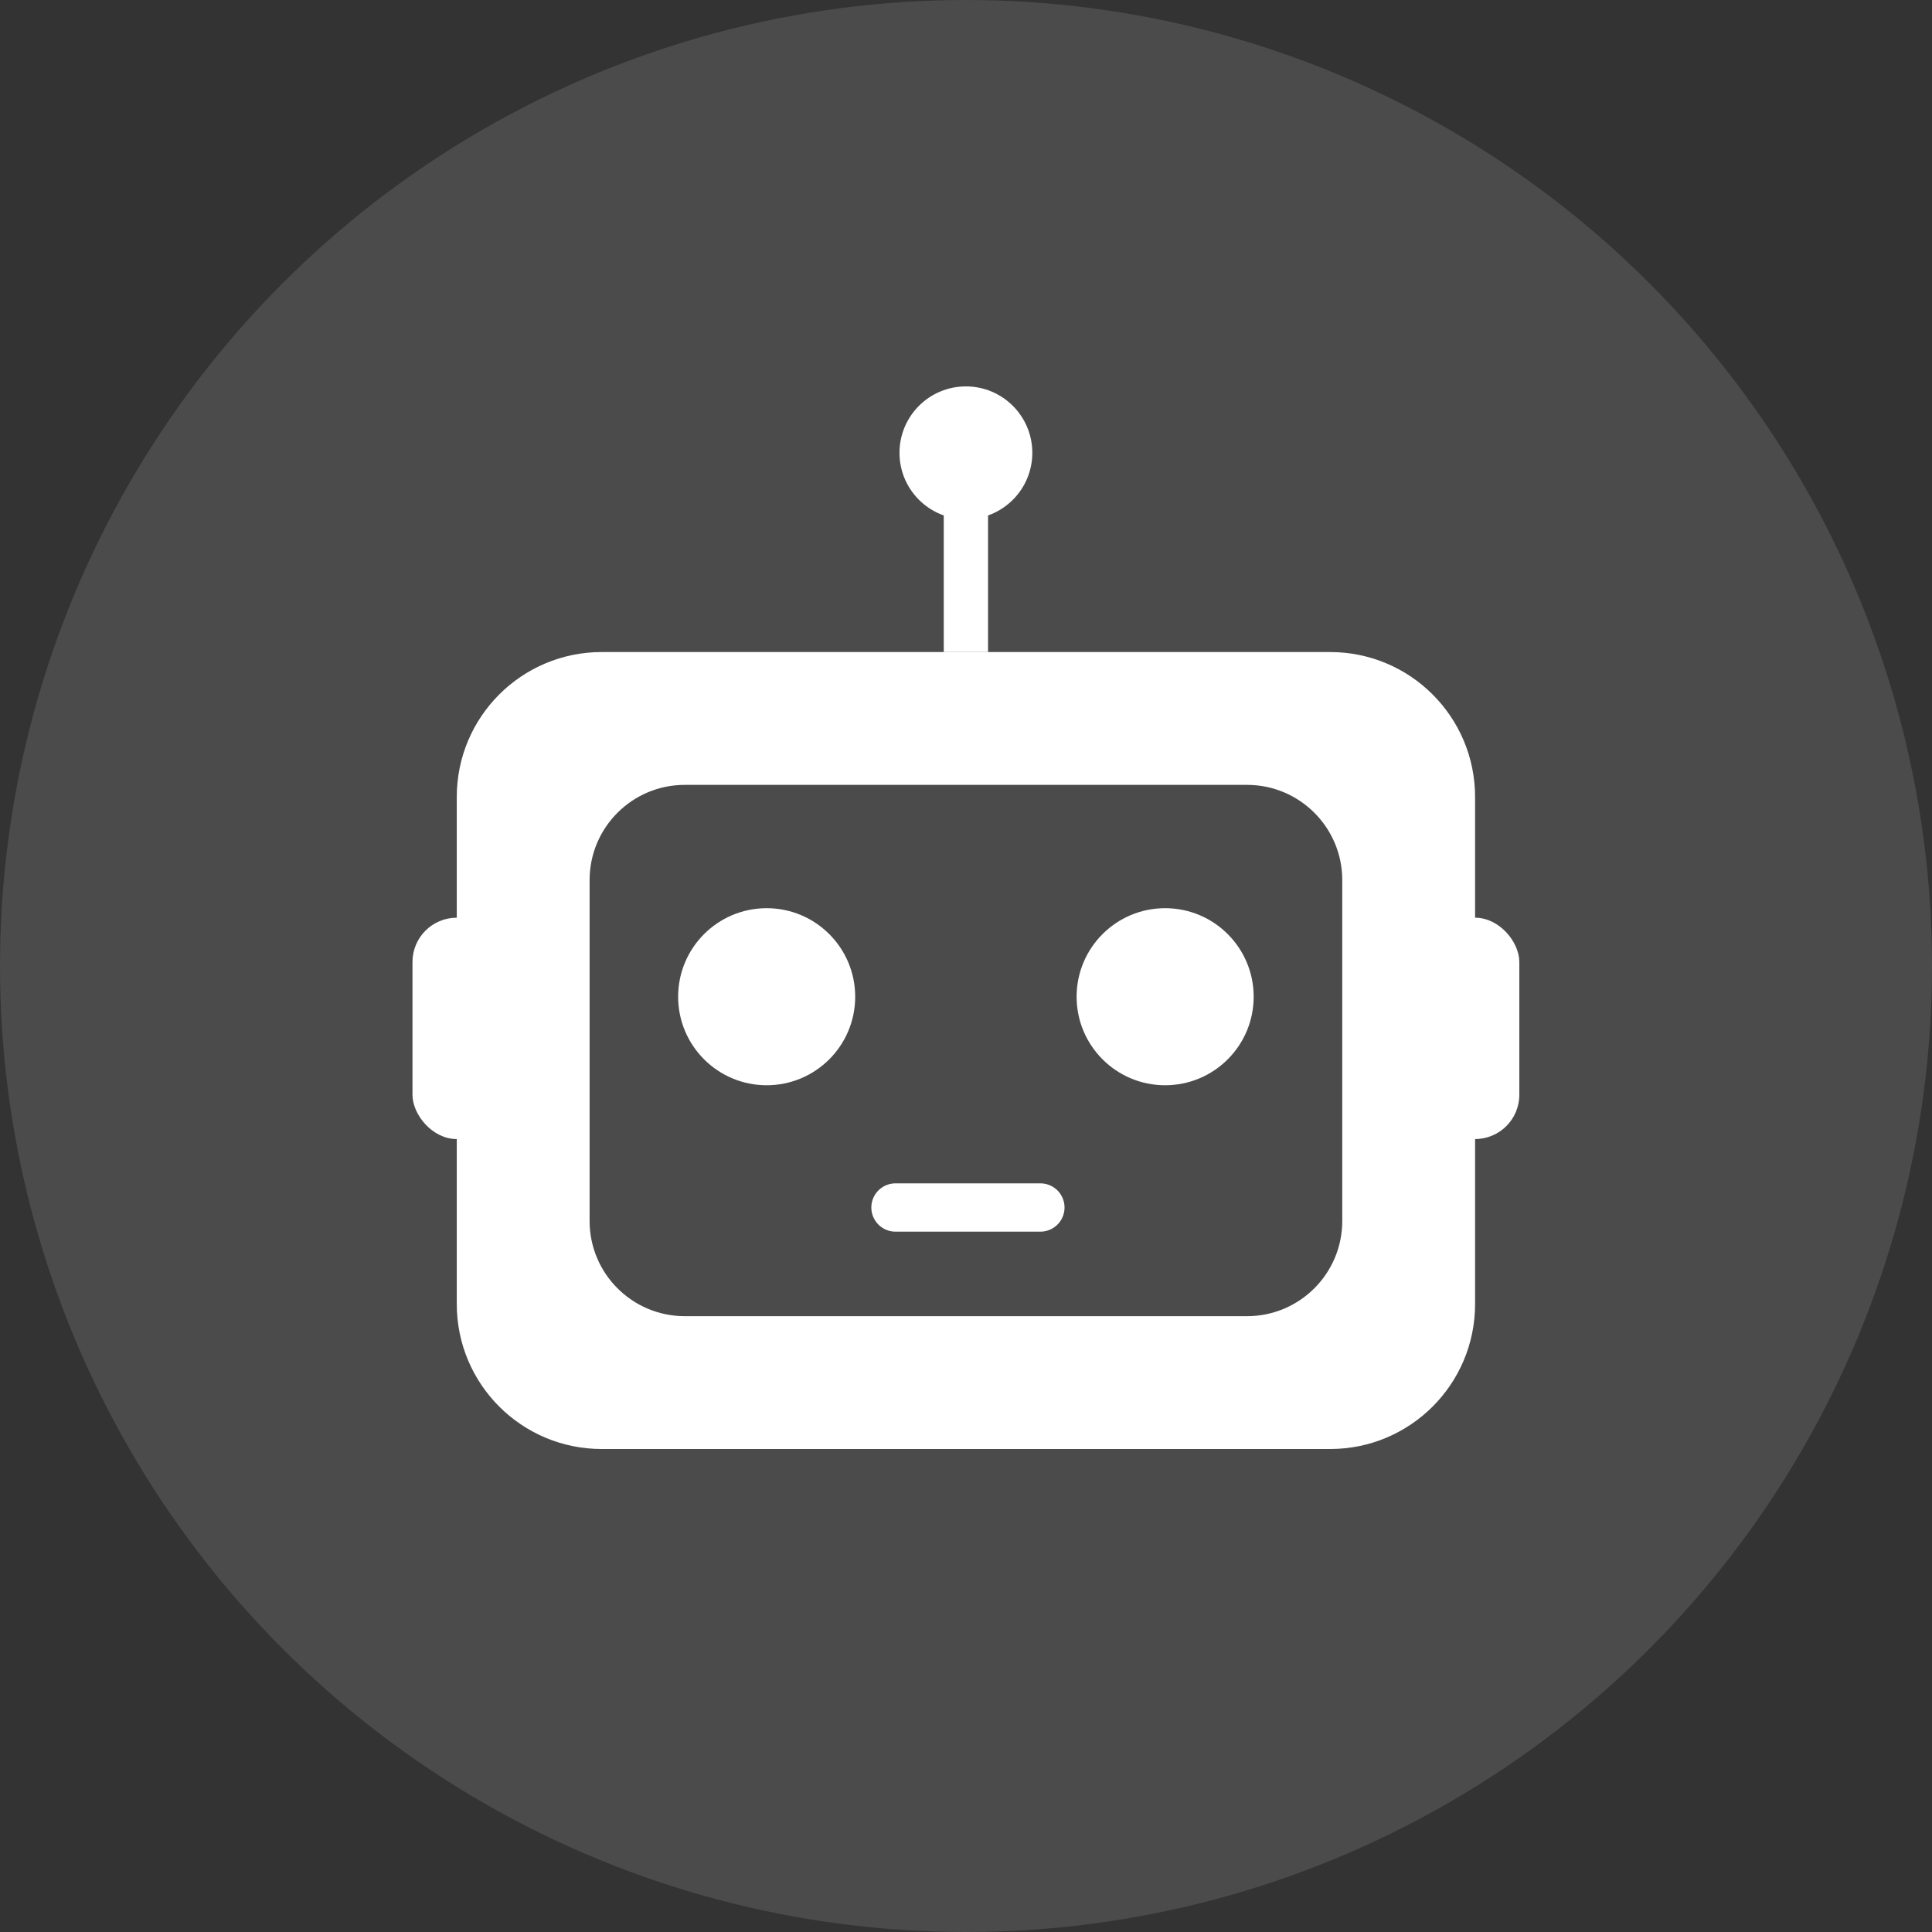 <svg width="40" height="40" viewBox="0 0 40 40" fill="none" xmlns="http://www.w3.org/2000/svg"><rect x="0" y="0" width="40" height="40" fill="#333333" stroke="none"/><circle cx="20" cy="20" r="20" fill="white" fill-opacity="0.12"/><path fill-rule="evenodd" clip-rule="evenodd" d="M12.457 13.5C10.8 13.5 9.457 14.843 9.457 16.5V27C9.457 28.657 10.8 30 12.457 30H27.54C29.197 30 30.54 28.657 30.54 27V16.5C30.54 14.843 29.197 13.5 27.54 13.5H12.457ZM14.178 16.25C13.089 16.25 12.207 17.133 12.207 18.221V25.279C12.207 26.367 13.089 27.25 14.178 27.25H25.819C26.907 27.25 27.79 26.367 27.79 25.279V18.221C27.79 17.133 26.907 16.25 25.819 16.25H14.178Z" fill="white"/><circle cx="15.873" cy="20.636" r="1.833" fill="white"/><circle cx="24.123" cy="20.636" r="1.833" fill="white"/><circle cx="19.998" cy="9.375" r="1.375" fill="white"/><path d="M19.998 9.833L19.998 13.5" stroke="white" stroke-width="0.917"/><rect x="29.623" y="19" width="1.833" height="4.583" rx="0.917" fill="white"/><rect x="8.54" y="19" width="1.833" height="4.583" rx="0.917" fill="white"/><path d="M18.54 25C18.54 25 19.29 25 20.04 25C20.79 25 21.54 25 21.54 25" stroke="white" stroke-linecap="round"/></svg>